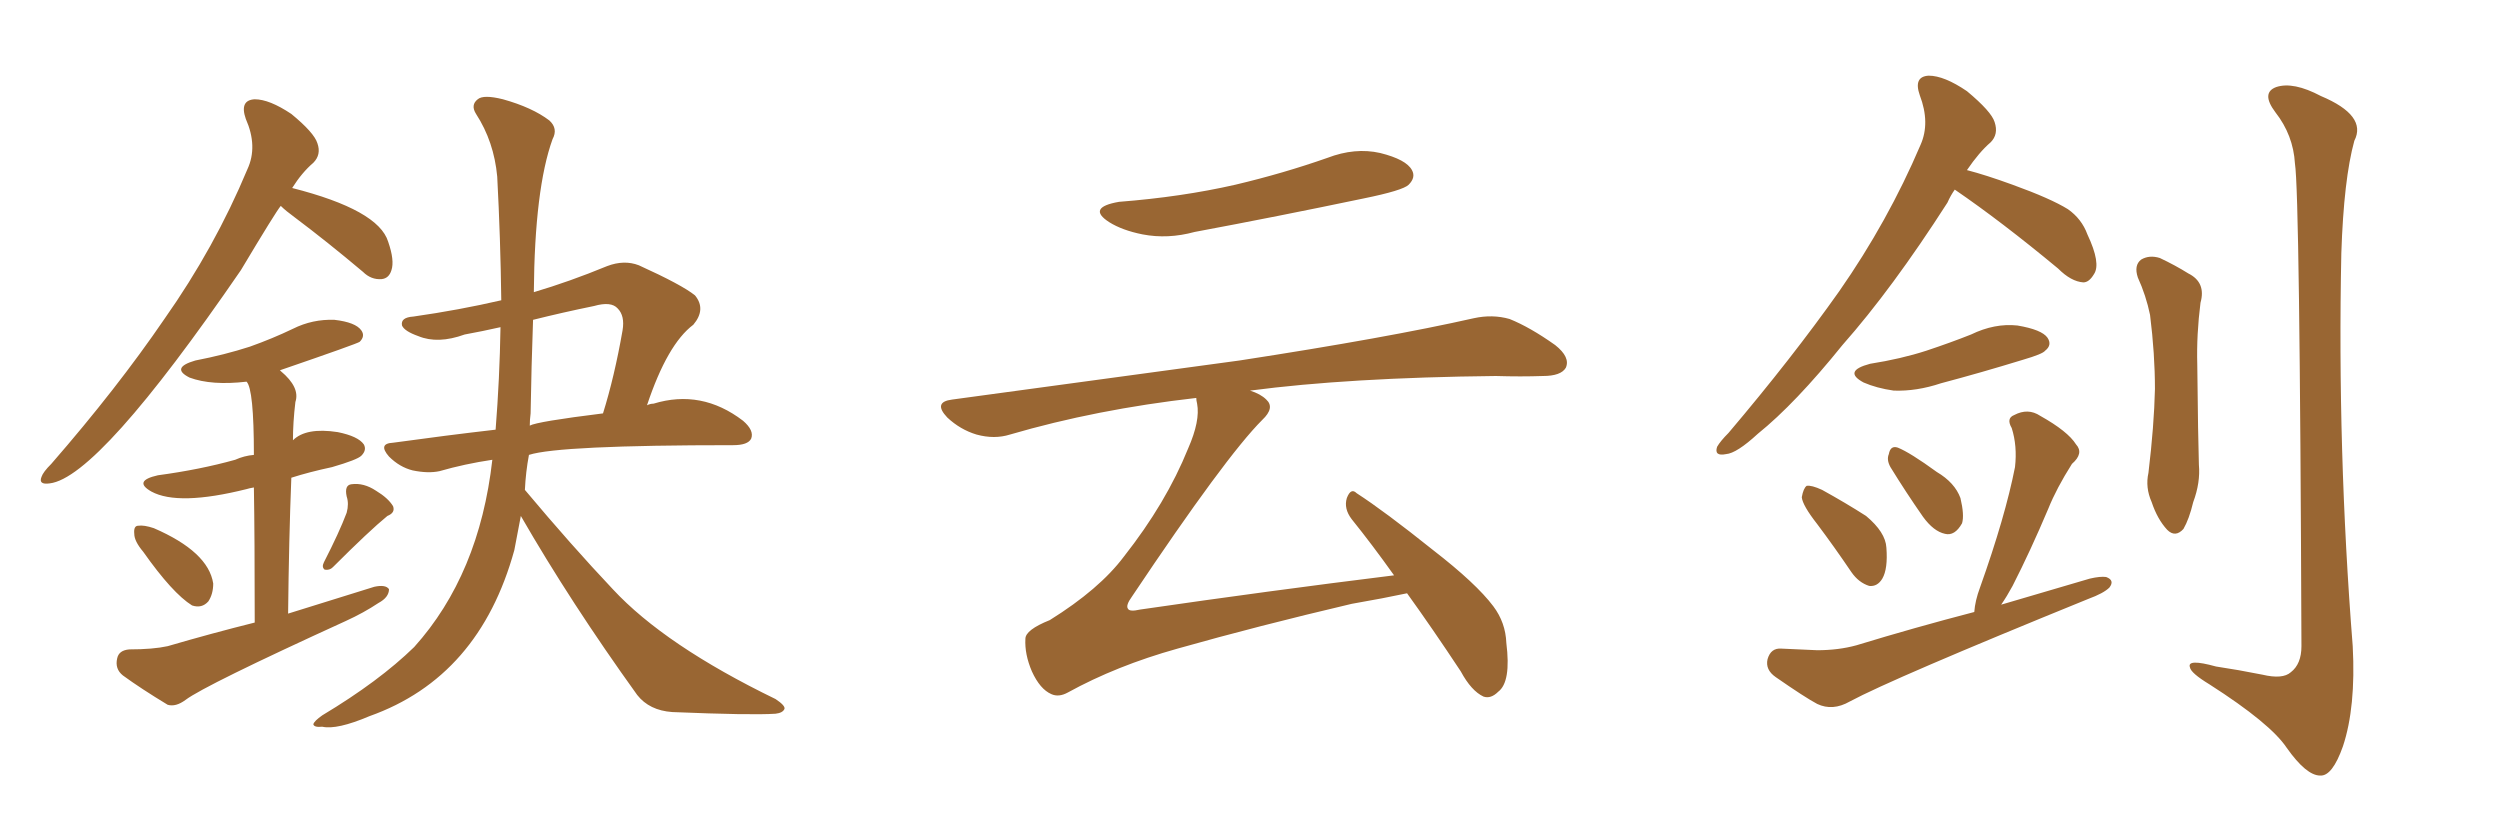 <svg xmlns="http://www.w3.org/2000/svg" xmlns:xlink="http://www.w3.org/1999/xlink" width="450" height="150"><path fill="#996633" padding="10" d="M93.75 92.87L93.75 92.87Q93.16 95.95 92.58 99.02L92.58 99.02Q86.28 121.88 66.50 128.91L66.50 128.91Q60.64 131.40 58.01 130.81L58.01 130.81Q56.54 130.96 56.40 130.37L56.40 130.37Q56.54 129.79 58.01 128.76L58.01 128.76Q68.26 122.61 74.56 116.46L74.56 116.46Q86.28 103.42 88.62 82.76L88.62 82.76Q83.64 83.50 79.10 84.81L79.10 84.81Q77.05 85.25 74.27 84.67L74.27 84.67Q71.92 84.08 70.02 82.18L70.02 82.18Q67.97 79.83 70.75 79.69L70.75 79.69Q80.27 78.37 89.21 77.34L89.21 77.34Q89.94 68.12 90.09 58.89L90.09 58.89Q86.87 59.62 83.64 60.21L83.64 60.21Q78.81 61.96 75.29 60.50L75.29 60.50Q72.80 59.62 72.36 58.59L72.36 58.59Q72.07 57.13 74.41 56.98L74.41 56.98Q82.62 55.81 90.23 54.05L90.23 54.05Q90.09 42.92 89.50 31.79L89.50 31.79Q88.92 25.49 85.69 20.51L85.69 20.51Q84.67 18.90 85.99 17.87L85.99 17.87Q87.01 16.99 90.53 17.87L90.53 17.87Q95.80 19.34 98.88 21.68L98.88 21.68Q100.49 23.14 99.46 25.05L99.46 25.05Q96.24 33.98 96.09 52.59L96.09 52.59Q102.54 50.68 109.28 47.90L109.28 47.90Q112.35 46.73 114.99 47.75L114.99 47.75Q122.75 51.27 125.10 53.17L125.10 53.17Q127.15 55.66 124.80 58.45L124.80 58.45Q120.12 61.96 116.46 72.95L116.46 72.95Q117.04 72.66 117.63 72.66L117.63 72.66Q126.27 70.02 133.74 75.73L133.74 75.73Q135.79 77.49 135.21 78.96L135.21 78.96Q134.62 80.13 131.98 80.13L131.98 80.13Q100.63 80.13 95.21 81.88L95.21 81.88Q94.63 84.96 94.48 88.18L94.48 88.18Q102.83 98.14 110.30 106.05L110.30 106.05Q119.68 116.16 139.60 125.83L139.60 125.83Q141.36 127.00 141.21 127.59L141.21 127.59Q140.92 128.32 139.60 128.47L139.60 128.47Q135.21 128.76 121.00 128.17L121.00 128.17Q116.89 127.88 114.70 125.10L114.70 125.10Q102.69 108.40 93.75 92.87ZM95.51 74.41L95.51 74.41Q95.36 75.59 95.36 76.61L95.36 76.61Q96.68 75.88 108.54 74.41L108.54 74.41Q110.60 67.82 112.06 59.47L112.06 59.47Q112.50 56.84 111.18 55.52L111.18 55.52Q110.01 54.20 106.93 55.08L106.93 55.08Q101.22 56.25 95.95 57.57L95.95 57.57Q95.65 65.92 95.51 74.41ZM50.54 37.06L50.54 37.06Q49.66 38.09 43.36 48.63L43.36 48.63Q17.72 85.99 8.94 87.01L8.94 87.01Q6.88 87.30 7.47 85.84L7.47 85.84Q7.76 84.96 9.23 83.50L9.23 83.50Q21.09 69.87 29.59 57.42L29.59 57.42Q38.67 44.53 44.53 30.47L44.53 30.47Q46.44 26.37 44.24 21.39L44.24 21.39Q43.07 18.02 45.85 17.87L45.85 17.87Q48.49 17.87 52.44 20.51L52.44 20.51Q56.54 23.88 57.13 25.78L57.13 25.78Q57.86 27.83 56.40 29.30L56.40 29.30Q54.35 31.05 52.59 33.84L52.59 33.84Q68.12 37.79 69.87 43.51L69.87 43.51Q71.04 46.88 70.46 48.63L70.46 48.63Q70.02 50.10 68.70 50.24L68.70 50.24Q66.80 50.39 65.33 48.93L65.33 48.93Q58.89 43.51 53.03 39.11L53.03 39.11Q51.42 37.94 50.54 37.06ZM45.70 87.74L45.70 87.74Q44.82 87.89 44.38 88.04L44.38 88.04Q32.08 91.11 27.25 88.48L27.25 88.48Q23.88 86.57 28.42 85.55L28.42 85.55Q36.04 84.52 42.33 82.76L42.33 82.76Q43.95 82.03 45.70 81.88L45.70 81.88Q45.70 70.02 44.38 68.70L44.38 68.70Q38.09 69.43 34.13 67.97L34.13 67.97Q30.62 66.21 35.16 64.89L35.16 64.89Q40.43 63.87 44.97 62.40L44.97 62.40Q49.07 60.94 52.73 59.18L52.73 59.18Q56.25 57.42 60.21 57.57L60.21 57.57Q64.01 58.01 65.04 59.47L65.04 59.47Q65.77 60.50 64.75 61.52L64.75 61.52Q64.45 61.82 50.39 66.65L50.39 66.65Q50.39 66.65 50.54 66.80L50.54 66.80Q54.05 69.73 53.17 72.36L53.17 72.36Q52.73 76.03 52.73 79.25L52.73 79.25Q55.08 76.90 60.79 77.78L60.79 77.78Q64.45 78.52 65.48 79.98L65.48 79.98Q66.06 81.01 65.04 82.03L65.04 82.03Q64.31 82.76 59.77 84.08L59.77 84.08Q55.66 84.96 52.44 85.99L52.44 85.99Q52.00 97.12 51.86 110.45L51.86 110.45Q59.77 107.96 67.38 105.62L67.38 105.62Q69.43 105.18 70.02 106.05L70.02 106.05Q70.02 107.52 68.12 108.54L68.12 108.54Q65.48 110.30 62.26 111.77L62.26 111.77Q36.91 123.34 33.40 125.98L33.40 125.98Q31.64 127.29 30.18 126.86L30.18 126.86Q25.34 123.93 22.12 121.58L22.12 121.58Q20.65 120.41 21.09 118.51L21.09 118.51Q21.39 117.04 23.29 116.89L23.29 116.89Q27.54 116.89 30.18 116.31L30.18 116.31Q38.23 113.96 45.85 112.06L45.85 112.06Q45.85 96.68 45.70 87.74ZM25.78 99.32L25.78 99.32Q24.17 97.41 24.17 96.09L24.17 96.09Q24.02 94.63 24.90 94.63L24.90 94.63Q25.93 94.48 27.69 95.07L27.69 95.07Q37.50 99.32 38.38 105.03L38.38 105.03Q38.38 106.93 37.50 108.25L37.50 108.25Q36.33 109.57 34.57 108.98L34.57 108.98Q31.05 106.79 25.78 99.32ZM62.40 92.29L62.40 92.29L62.40 92.29Q62.84 90.67 62.40 89.36L62.40 89.36Q61.96 87.30 63.28 87.16L63.28 87.16Q65.48 86.87 67.68 88.33L67.68 88.33Q69.87 89.65 70.75 91.11L70.75 91.11Q71.19 92.29 69.73 92.87L69.73 92.87Q66.50 95.51 59.91 102.10L59.91 102.10Q59.33 102.69 58.45 102.54L58.45 102.54Q57.86 102.10 58.30 101.22L58.30 101.22Q61.08 95.80 62.40 92.29ZM201.42 36.33L201.42 36.33Q212.70 35.45 222.36 33.25L222.36 33.25Q231.01 31.20 238.92 28.42L238.92 28.42Q243.90 26.51 248.44 27.54L248.44 27.54Q253.13 28.71 254.15 30.62L254.15 30.62Q254.88 31.93 253.56 33.25L253.56 33.25Q252.54 34.28 245.36 35.74L245.36 35.74Q229.98 38.96 215.04 41.75L215.04 41.75Q210.21 43.07 205.66 42.19L205.66 42.19Q202.00 41.46 199.66 39.99L199.66 39.99Q195.56 37.35 201.42 36.33ZM250.93 103.56L250.93 103.56L250.93 103.56Q246.97 98.00 243.31 93.46L243.31 93.46Q241.85 91.55 242.43 89.65L242.43 89.65Q243.16 87.74 244.19 88.77L244.19 88.77Q249.17 91.99 257.96 99.02L257.96 99.02Q265.72 105.03 268.80 109.13L268.80 109.13Q271.00 112.06 271.14 115.72L271.14 115.72Q272.02 122.75 269.68 124.51L269.68 124.51Q268.36 125.83 267.04 125.39L267.04 125.39Q264.84 124.37 262.94 120.85L262.94 120.85Q257.81 113.09 253.27 106.79L253.27 106.79Q249.17 107.67 243.31 108.69L243.31 108.69Q226.46 112.65 211.96 116.75L211.96 116.75Q200.98 119.82 192.19 124.66L192.19 124.66Q190.58 125.54 189.26 124.95L189.26 124.95Q187.21 124.07 185.74 120.85L185.74 120.85Q184.42 117.77 184.57 114.99L184.57 114.99Q184.57 113.38 188.96 111.62L188.96 111.62Q197.90 106.05 202.29 100.20L202.29 100.20Q209.91 90.53 213.87 80.71L213.87 80.71Q216.06 75.73 215.48 72.66L215.48 72.66Q215.33 72.07 215.33 71.63L215.33 71.63Q197.31 73.68 181.79 78.22L181.79 78.22Q179.00 79.10 175.78 78.22L175.78 78.22Q172.85 77.34 170.51 75.15L170.51 75.15Q167.87 72.36 171.39 71.92L171.39 71.92Q199.37 68.12 223.10 64.89L223.10 64.89Q249.76 60.79 265.28 57.28L265.28 57.28Q268.65 56.54 271.73 57.42L271.73 57.42Q275.39 58.89 279.93 62.11L279.93 62.11Q282.71 64.31 281.84 66.21L281.84 66.21Q280.96 67.68 277.73 67.68L277.73 67.68Q273.78 67.82 269.24 67.68L269.24 67.68Q242.72 67.97 225 70.31L225 70.31Q226.90 70.90 227.93 71.92L227.93 71.92Q229.54 73.39 227.20 75.59L227.20 75.59Q220.61 82.18 203.76 107.37L203.76 107.37Q202.59 108.98 203.03 109.57L203.03 109.57Q203.32 110.16 205.22 109.72L205.22 109.72Q228.37 106.35 250.93 103.56ZM351.86 34.13L351.86 34.13Q351.12 35.16 350.54 36.47L350.54 36.47Q340.58 52.00 331.64 62.11L331.64 62.11Q323.14 72.66 316.41 78.08L316.41 78.08Q312.60 81.59 310.69 81.74L310.69 81.74Q308.50 82.18 309.08 80.42L309.08 80.42Q309.67 79.39 311.13 77.93L311.13 77.93Q322.56 64.45 331.05 52.44L331.05 52.44Q339.84 39.84 345.70 26.07L345.70 26.07Q347.46 22.12 345.56 17.14L345.56 17.14Q344.38 13.77 347.17 13.62L347.17 13.62Q349.95 13.62 354.05 16.41L354.05 16.41Q358.45 20.07 359.03 21.97L359.03 21.97Q359.77 24.17 358.30 25.63L358.30 25.63Q356.25 27.39 354.05 30.62L354.05 30.62Q357.42 31.49 362.26 33.25L362.26 33.25Q369.14 35.74 372.22 37.65L372.22 37.65Q374.71 39.40 375.73 42.19L375.73 42.19Q378.22 47.46 376.90 49.37L376.90 49.37Q376.03 50.83 375 50.83L375 50.83Q372.80 50.68 370.46 48.34L370.46 48.34Q360.21 39.84 351.86 34.13ZM336.62 65.48L336.62 65.48Q342.19 64.60 346.73 63.13L346.73 63.13Q351.12 61.67 354.79 60.21L354.79 60.21Q359.03 58.15 363.13 58.59L363.13 58.59Q367.53 59.33 368.55 60.79L368.55 60.79Q369.43 62.11 368.12 63.13L368.12 63.13Q367.68 63.72 364.16 64.75L364.16 64.75Q356.54 67.09 349.37 68.99L349.37 68.99Q344.97 70.46 340.87 70.31L340.87 70.31Q337.79 69.87 335.45 68.85L335.45 68.85Q331.64 66.80 336.62 65.48ZM327.10 94.34L327.10 94.34Q324.46 90.97 324.32 89.50L324.32 89.50Q324.61 87.89 325.20 87.45L325.20 87.45Q326.07 87.30 327.98 88.18L327.98 88.18Q332.23 90.53 335.89 92.87L335.89 92.87Q339.40 95.80 339.55 98.58L339.55 98.58Q339.84 102.39 338.82 104.15L338.82 104.15Q337.94 105.62 336.47 105.47L336.47 105.47Q334.57 104.88 333.25 102.98L333.25 102.98Q330.18 98.44 327.10 94.34ZM340.28 84.08L340.28 84.08Q339.55 82.76 339.99 81.74L339.99 81.74Q340.28 80.13 341.60 80.57L341.60 80.57Q343.80 81.45 348.63 84.96L348.63 84.96Q351.86 86.87 352.88 89.65L352.88 89.65Q353.61 92.72 353.17 94.19L353.17 94.19Q351.86 96.53 350.10 96.09L350.10 96.09Q348.05 95.65 346.14 93.02L346.14 93.02Q343.07 88.62 340.28 84.08ZM355.37 110.16L355.37 110.16Q355.52 108.11 356.40 105.76L356.40 105.76Q360.94 93.02 362.70 84.08L362.70 84.08Q363.13 80.27 362.11 77.05L362.11 77.05Q361.08 75.29 362.55 74.71L362.55 74.71Q365.04 73.39 367.24 74.85L367.24 74.85Q372.22 77.64 373.68 79.98L373.68 79.98Q375.15 81.59 372.95 83.50L372.95 83.50Q370.17 87.89 368.70 91.55L368.70 91.55Q365.48 99.17 362.26 105.47L362.26 105.47Q361.23 107.37 360.21 108.84L360.21 108.84Q368.12 106.49 376.17 104.15L376.17 104.15Q378.08 103.71 379.10 103.86L379.10 103.86Q380.71 104.44 379.69 105.76L379.69 105.76Q378.66 106.79 375.88 107.81L375.88 107.81Q340.58 122.17 332.96 126.27L332.96 126.27Q329.88 128.03 327.10 126.71L327.10 126.71Q324.90 125.54 319.63 121.88L319.63 121.88Q317.72 120.56 318.16 118.65L318.16 118.65Q318.75 116.60 320.65 116.75L320.65 116.75Q323.88 116.89 327.10 117.04L327.10 117.04Q330.91 117.04 334.13 116.16L334.13 116.16Q344.68 112.94 355.37 110.16ZM384.81 49.95L384.81 49.95Q384.08 47.75 385.40 46.73L385.40 46.73Q386.87 45.85 388.77 46.44L388.77 46.44Q391.55 47.75 393.90 49.22L393.90 49.22Q397.12 50.83 396.09 54.49L396.09 54.49Q395.36 60.21 395.51 65.63L395.51 65.63Q395.65 79.10 395.80 83.64L395.80 83.64Q396.09 86.87 394.78 90.38L394.78 90.38Q394.04 93.46 393.02 95.21L393.02 95.21Q391.55 96.83 390.09 95.36L390.09 95.36Q388.33 93.46 387.30 90.38L387.30 90.38Q386.13 87.74 386.72 85.11L386.72 85.11Q387.74 76.61 387.89 70.02L387.89 70.02Q387.89 63.72 387.01 56.69L387.01 56.69Q386.28 53.17 384.81 49.95ZM413.09 29.44L413.09 29.44L413.09 29.44Q412.79 24.32 409.57 20.21L409.57 20.21Q406.93 16.70 409.72 15.67L409.72 15.67Q412.79 14.65 417.77 17.29L417.77 17.29Q426.12 20.80 423.78 25.34L423.78 25.34Q421.88 32.23 421.44 45.56L421.44 45.56Q420.70 81.01 423.49 116.31L423.49 116.31Q424.07 127.29 421.73 134.33L421.73 134.33Q419.82 139.75 417.63 139.60L417.63 139.60Q415.14 139.60 411.62 134.62L411.62 134.62Q408.69 130.22 397.71 123.19L397.71 123.19Q394.34 121.14 394.19 120.12L394.19 120.12Q393.60 118.51 398.88 119.97L398.88 119.97Q402.83 120.56 407.23 121.44L407.23 121.44Q410.89 122.31 412.35 121.00L412.35 121.00Q414.26 119.53 414.26 116.31L414.26 116.31Q413.96 34.86 413.09 29.44Z"/></svg>
